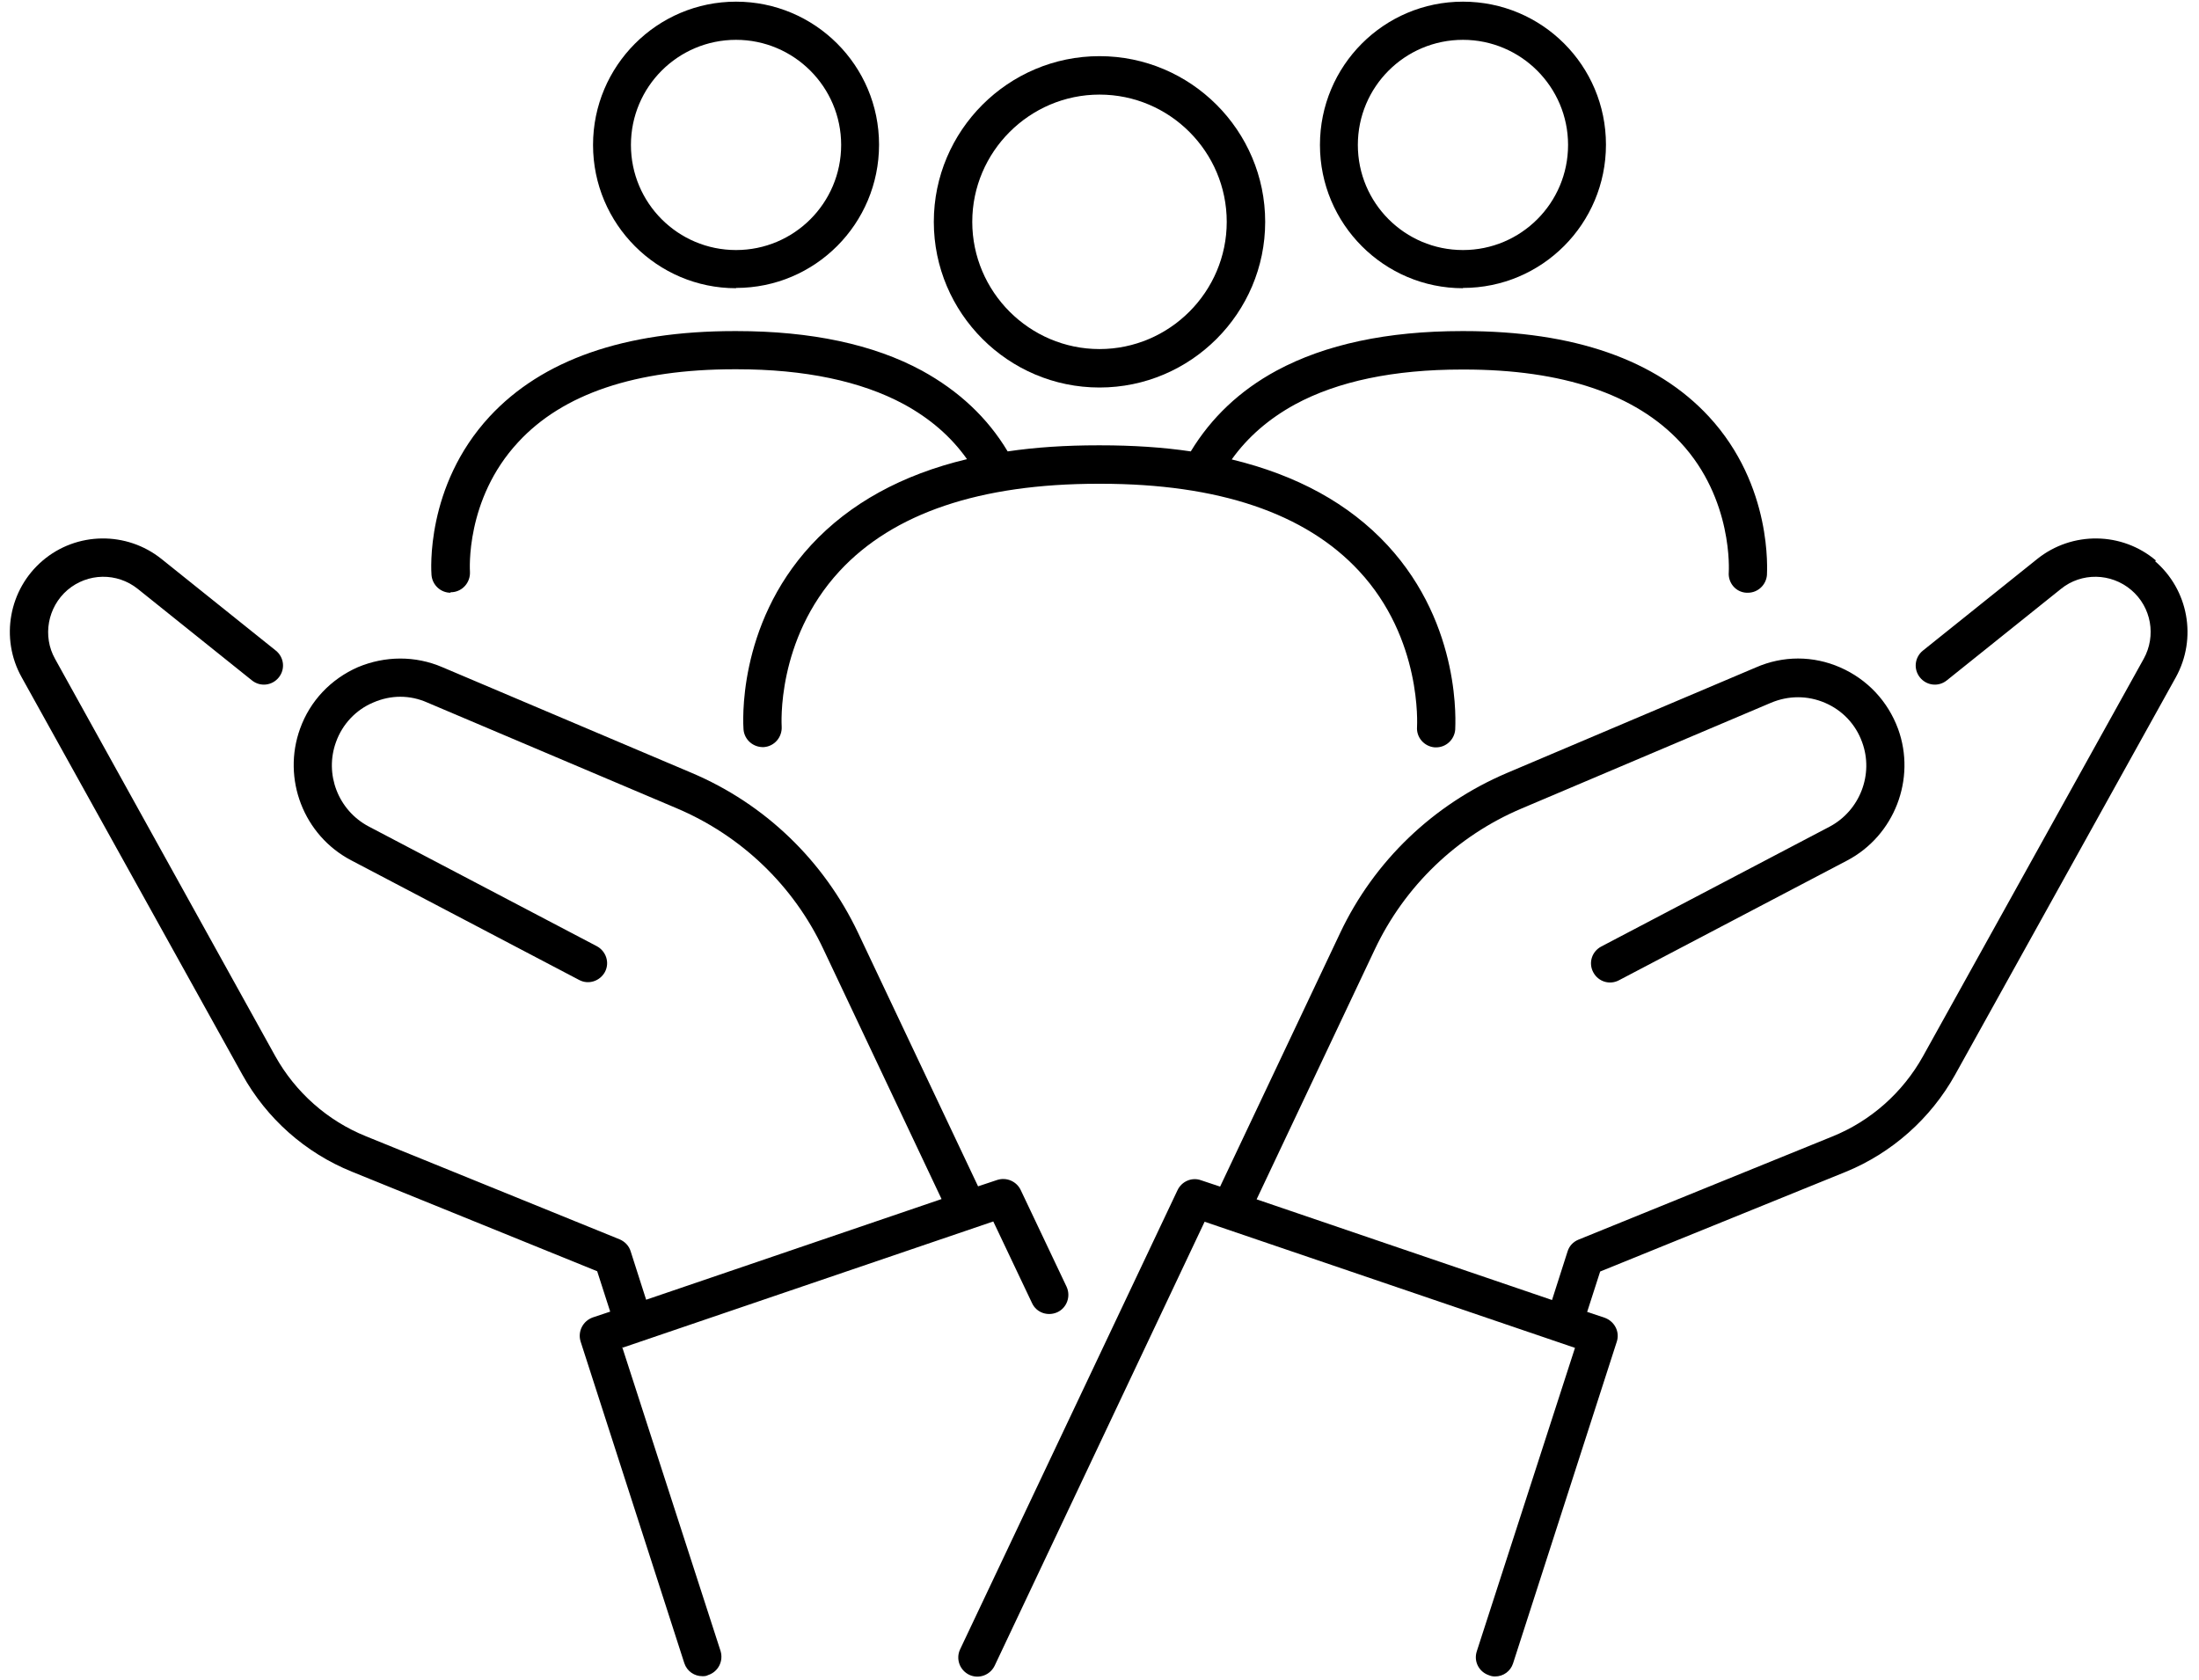 <?xml version="1.0" encoding="UTF-8"?>
<svg id="Layer_2" data-name="Layer 2" xmlns="http://www.w3.org/2000/svg" xmlns:xlink="http://www.w3.org/1999/xlink" viewBox="0 0 79.5 60.75">
  <defs>
    <style>
      .cls-1 {
        clip-path: url(#clippath);
      }

      .cls-2 {
        fill: none;
      }

      .cls-2, .cls-3 {
        stroke-width: 0px;
      }

      .cls-3 {
        fill: #000;
      }
    </style>
    <clipPath id="clippath">
      <rect class="cls-2" width="79.5" height="60.75"/>
    </clipPath>
  </defs>
  <g id="Layer_1-2" data-name="Layer 1">
    <g class="cls-1">
      <path class="cls-3" d="M39.75,3.42c2.54,0,4.6,2.07,4.6,4.6s-2.07,4.6-4.6,4.6-4.6-2.07-4.6-4.6,2.07-4.6,4.6-4.6ZM39.75,14.01c3.3,0,5.99-2.69,5.99-5.99s-2.69-5.99-5.99-5.99-5.99,2.69-5.99,5.99,2.69,5.99,5.99,5.99Z"/>
      <path class="cls-3" d="M26.61,1.44c2.09,0,3.8,1.7,3.8,3.8s-1.7,3.8-3.8,3.8-3.8-1.7-3.8-3.8,1.7-3.8,3.8-3.8ZM26.61,10.41c2.86,0,5.17-2.32,5.17-5.18S29.46.06,26.61.06s-5.17,2.32-5.17,5.18,2.32,5.18,5.17,5.18h0Z"/>
      <path class="cls-3" d="M16.3,21.41h.05c.38-.03.66-.36.64-.74,0-.03-.18-2.61,1.74-4.68,1.62-1.76,4.26-2.64,7.83-2.64h.08c2.45,0,4.49.43,6.03,1.26.94.51,1.71,1.17,2.29,1.99-2.35.56-4.24,1.6-5.63,3.1-2.71,2.93-2.46,6.52-2.45,6.67.03.38.36.66.74.64.38-.03.66-.36.64-.74,0-.03-.21-3.13,2.09-5.62,1.94-2.1,5.09-3.16,9.35-3.16h.1c4.24,0,7.39,1.06,9.33,3.15,2.29,2.46,2.1,5.59,2.1,5.64-.03.38.26.71.64.74h.05c.36,0,.66-.28.69-.64,0-.15.26-3.74-2.45-6.67-1.39-1.5-3.27-2.53-5.63-3.1.58-.81,1.34-1.47,2.29-1.99,1.55-.84,3.58-1.26,6.03-1.26h.08c3.56,0,6.2.89,7.82,2.63,1.92,2.06,1.75,4.68,1.75,4.7-.03.38.25.72.64.74h.05c.36,0,.66-.28.69-.64,0-.13.22-3.22-2.1-5.73-1.9-2.05-4.87-3.09-8.85-3.09h-.08c-2.69,0-4.94.48-6.7,1.43-1.33.72-2.36,1.7-3.1,2.92-1.01-.15-2.1-.22-3.26-.22h-.1c-1.16,0-2.25.07-3.26.22-.73-1.22-1.77-2.19-3.1-2.92-1.75-.95-4.01-1.43-6.7-1.43h-.08c-3.98,0-6.95,1.04-8.85,3.09-2.33,2.52-2.11,5.6-2.1,5.73.03.36.33.64.69.64v-.02Z"/>
      <path class="cls-3" d="M52.89,1.44c2.09,0,3.8,1.7,3.8,3.8s-1.7,3.8-3.8,3.8-3.8-1.7-3.8-3.8,1.7-3.8,3.8-3.8ZM52.89,10.41c2.86,0,5.17-2.32,5.17-5.18S55.75.06,52.89.06s-5.17,2.32-5.17,5.18,2.32,5.18,5.17,5.18h0Z"/>
      <path class="cls-3" d="M77.95,20.27c-1.23-1.05-3.04-1.07-4.3-.06l-4.13,3.31c-.3.24-.35.67-.11.97.24.3.67.35.97.11l4.13-3.31c.74-.6,1.81-.58,2.54.04.73.62.91,1.66.45,2.49l-7.98,14.37c-.73,1.31-1.89,2.34-3.28,2.9l-9.18,3.73c-.19.08-.33.23-.39.43l-.56,1.75-10.68-3.64,4.27-9.03c1.08-2.29,2.97-4.11,5.31-5.1l9.01-3.82c.64-.27,1.33-.27,1.96,0,.63.27,1.11.78,1.34,1.42.43,1.16-.08,2.48-1.18,3.06l-8.25,4.33c-.34.18-.47.59-.29.93.18.34.59.47.93.29l8.25-4.33c1.71-.9,2.5-2.95,1.84-4.76-.37-1-1.11-1.79-2.09-2.22-.98-.43-2.07-.43-3.05,0l-9.01,3.82c-2.65,1.13-4.79,3.18-6.02,5.78l-4.34,9.17-.69-.23c-.33-.12-.7.04-.85.36l-7.86,16.6c-.16.34-.02.75.33.92.34.16.75.02.92-.33l7.59-16.05,13.39,4.56-3.55,10.97c-.12.37.08.75.45.87.07.03.14.04.21.04.3,0,.56-.19.65-.47l3.75-11.63c.12-.36-.08-.74-.44-.87l-.63-.21.47-1.46,8.87-3.6c1.67-.68,3.08-1.93,3.96-3.51l7.98-14.37c.78-1.41.46-3.17-.76-4.21h.03Z"/>
      <path class="cls-3" d="M22.52,48.72l13.39-4.56,1.4,2.95c.16.35.57.49.92.33.34-.16.49-.57.33-.92l-1.66-3.5c-.15-.31-.51-.47-.85-.36l-.69.23-4.34-9.17c-1.24-2.61-3.37-4.66-6.02-5.78l-9.01-3.82c-.98-.42-2.07-.41-3.05,0-.98.43-1.73,1.22-2.09,2.22-.66,1.82.13,3.86,1.84,4.76l8.25,4.33c.34.18.75.04.93-.29.18-.34.04-.75-.29-.93l-8.25-4.33c-1.1-.58-1.61-1.89-1.18-3.06.23-.64.72-1.16,1.34-1.42.64-.28,1.33-.28,1.96,0l9.01,3.82c2.34.99,4.23,2.8,5.31,5.1l4.27,9.03-10.68,3.64-.56-1.75c-.06-.2-.21-.35-.39-.43l-9.18-3.73c-1.39-.56-2.55-1.59-3.28-2.9L1.99,23.82c-.46-.82-.27-1.87.45-2.49.73-.62,1.79-.64,2.54-.04l4.13,3.31c.3.24.73.19.97-.11.24-.3.19-.73-.11-.97l-4.13-3.31c-1.26-1.01-3.07-.99-4.3.06-1.22,1.04-1.54,2.81-.76,4.21l7.98,14.37c.88,1.59,2.28,2.83,3.96,3.51l8.87,3.6.47,1.46-.63.21c-.36.13-.55.51-.44.87l3.75,11.63c.1.3.37.47.65.47.07,0,.14,0,.21-.04.37-.12.56-.51.45-.87l-3.55-10.97v-.02Z"/>
    </g>
  </g>
</svg>